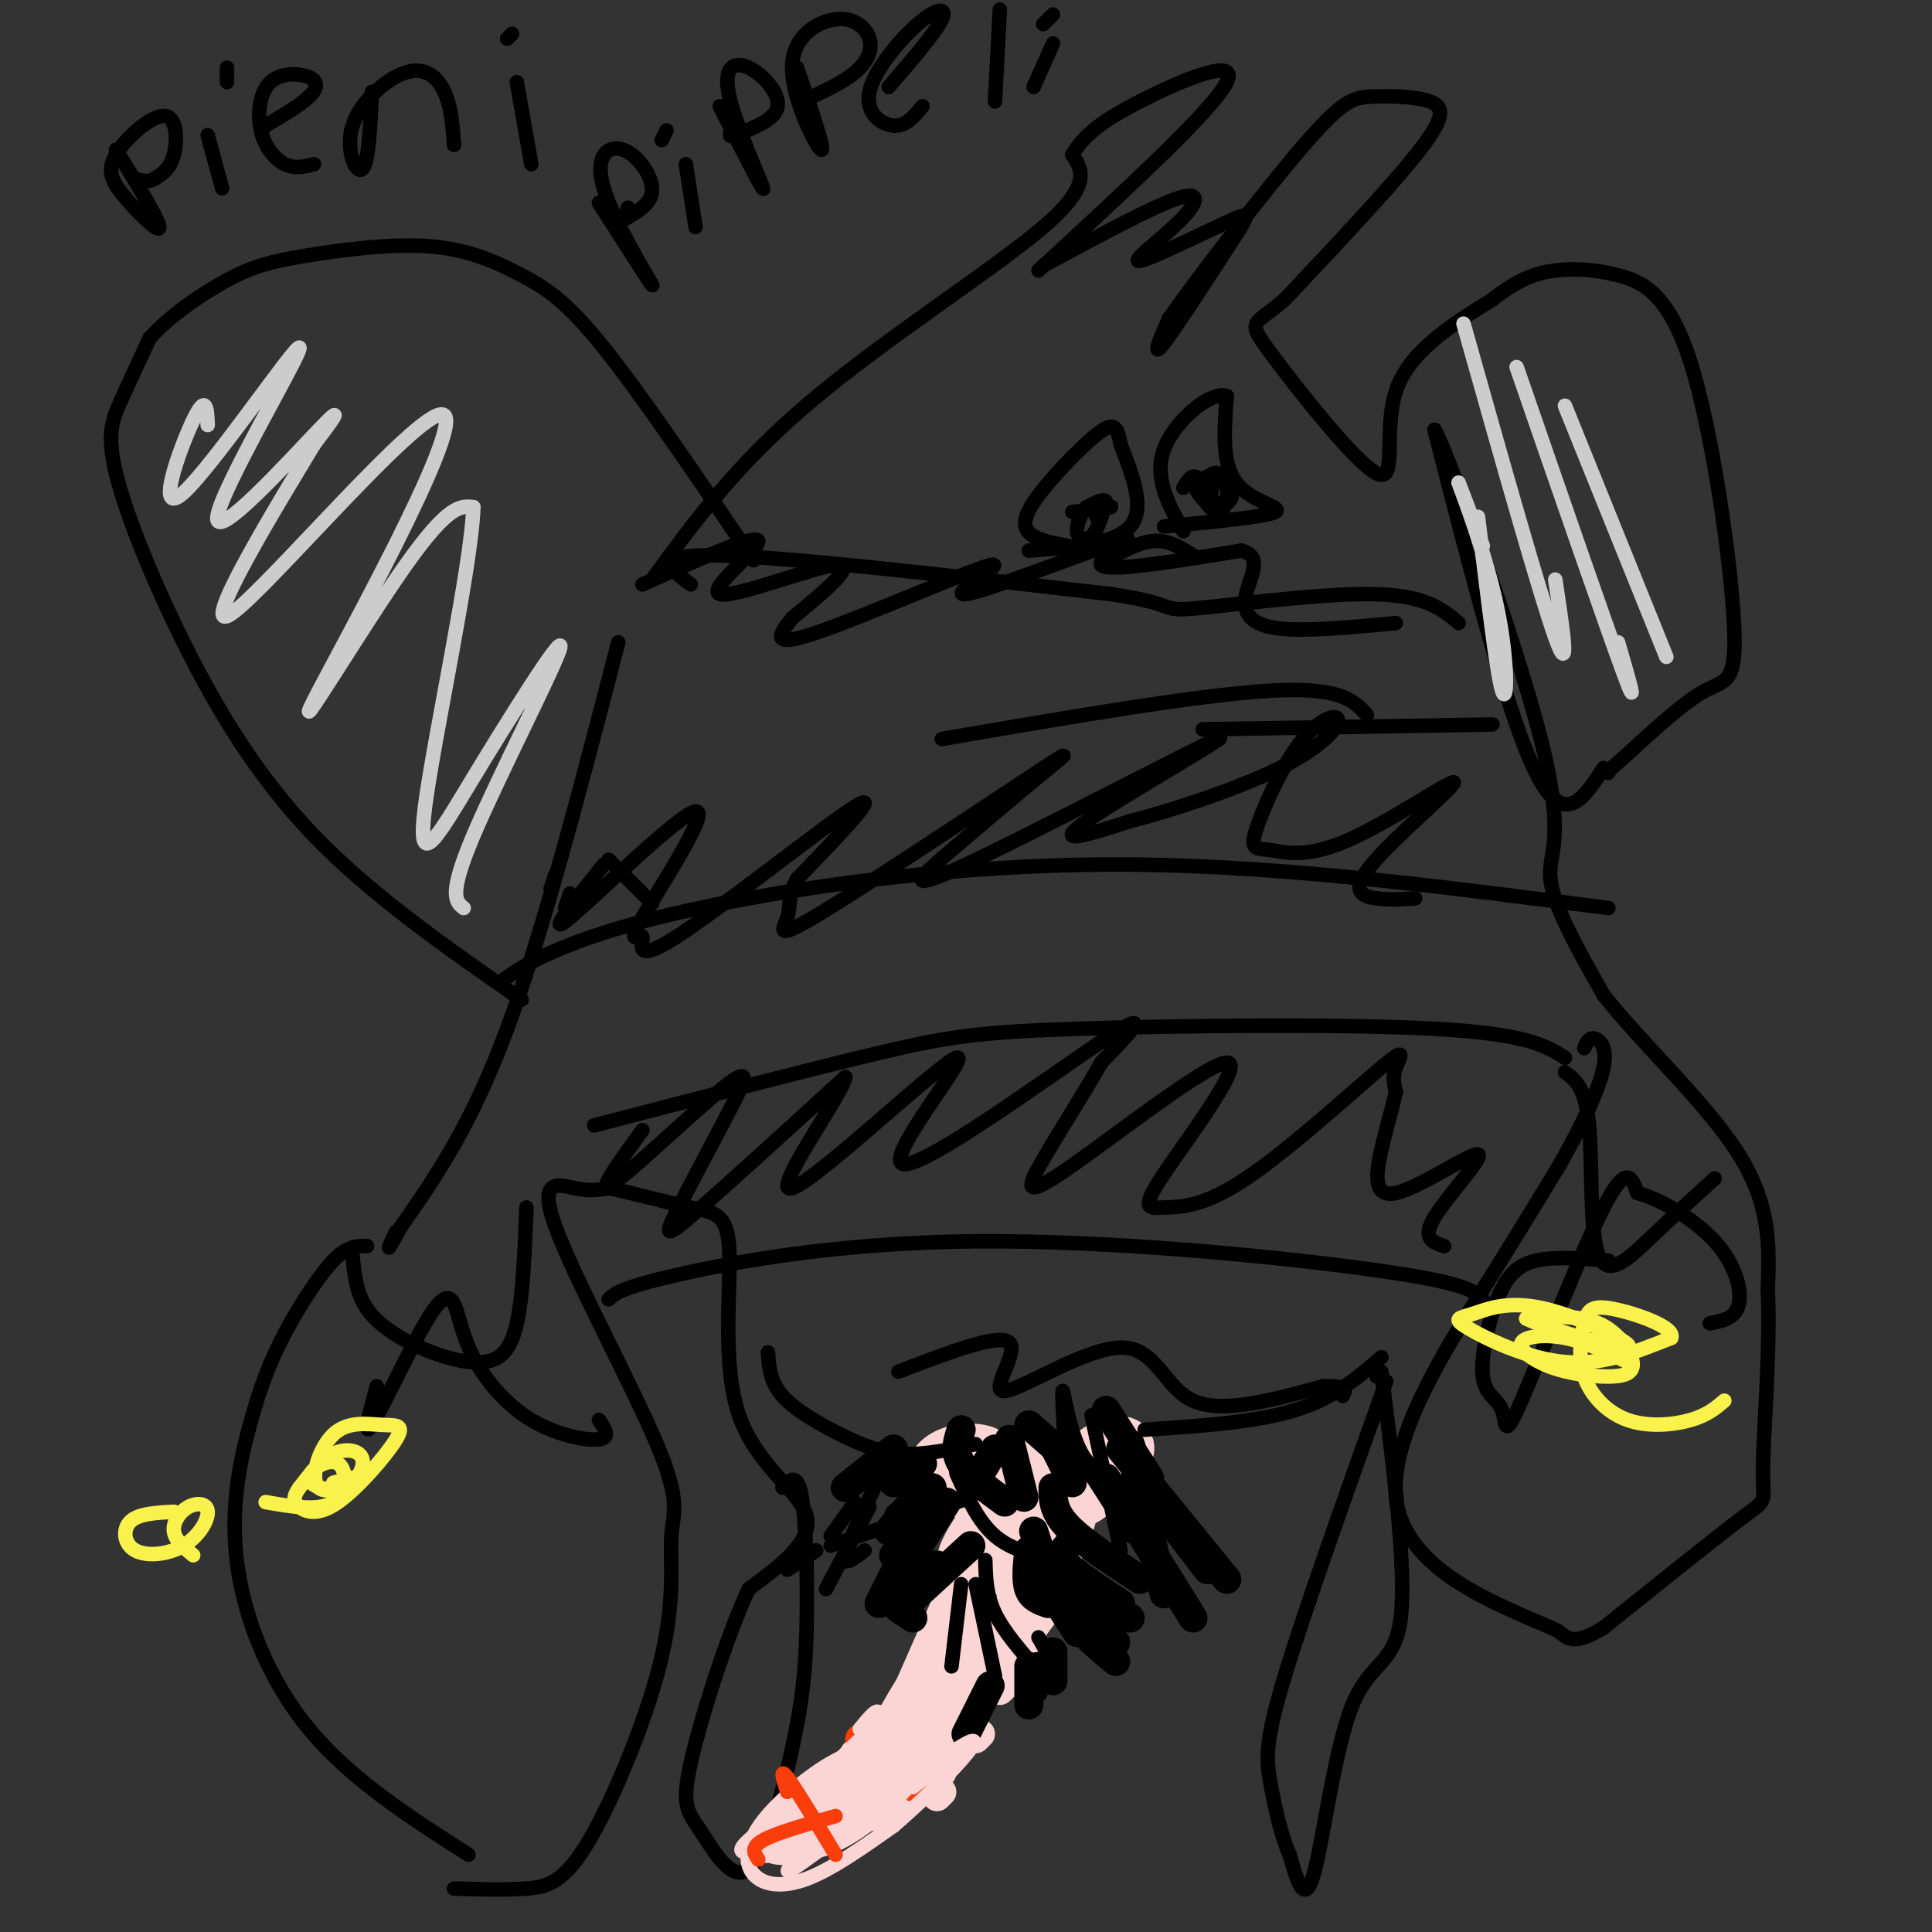 <svg viewBox='0 0 400 400' version='1.1' xmlns='http://www.w3.org/2000/svg' xmlns:xlink='http://www.w3.org/1999/xlink'><rect x="0" y="0" width="400" height="400" fill="#333333" stroke="none"/><g fill='none' stroke='#FBD4D4' stroke-width='6' stroke-linecap='round' stroke-linejoin='round'><path d='M202,305c-0.417,-3.333 -0.833,-6.667 -2,-7c-1.167,-0.333 -3.083,2.333 -5,5'/><path d='M195,303c0.000,0.667 2.500,-0.167 5,-1'/><path d='M197,306c0.000,0.000 2.000,0.000 2,0'/><path d='M230,306c-3.215,-2.255 -6.431,-4.510 -8,-3c-1.569,1.510 -1.493,6.786 1,8c2.493,1.214 7.402,-1.635 9,-4c1.598,-2.365 -0.115,-4.247 -2,-5c-1.885,-0.753 -3.943,-0.376 -6,0'/><path d='M224,302c-0.667,1.333 0.667,4.667 2,8'/><path d='M232,303c-0.044,-1.444 -0.089,-2.889 -2,-3c-1.911,-0.111 -5.689,1.111 -6,2c-0.311,0.889 2.844,1.444 6,2'/><path d='M202,300c0.000,0.000 1.000,10.000 1,10'/><path d='M203,306c0.000,0.000 -5.000,19.000 -5,19'/><path d='M182,362c0.000,0.000 0.000,-1.000 0,-1'/><path d='M202,318c0.000,0.000 -15.000,34.000 -15,34'/><path d='M187,352c-4.167,7.500 -7.083,9.250 -10,11'/><path d='M177,363c-1.833,2.833 -1.417,4.417 -1,6'/><path d='M195,371c0.000,0.000 -1.000,1.000 -1,1'/><path d='M179,371c-0.083,2.833 -0.167,5.667 2,5c2.167,-0.667 6.583,-4.833 11,-9'/><path d='M192,367c2.333,-1.500 2.667,-0.750 3,0'/><path d='M174,366c0.750,3.500 1.500,7.000 4,8c2.500,1.000 6.750,-0.500 11,-2'/><path d='M202,360c0.000,0.000 1.000,-1.000 1,-1'/><path d='M207,350c0.000,0.000 2.000,-2.000 2,-2'/><path d='M210,346c0.000,0.000 3.000,-3.000 3,-3'/><path d='M191,368c0.000,0.000 26.000,-35.000 26,-35'/><path d='M199,358c8.333,-12.833 16.667,-25.667 21,-34c4.333,-8.333 4.667,-12.167 5,-16'/><path d='M226,305c0.000,0.000 -24.000,43.000 -24,43'/><path d='M217,314c-1.933,3.394 -3.866,6.788 -2,3c1.866,-3.788 7.531,-14.758 6,-13c-1.531,1.758 -10.258,16.242 -12,18c-1.742,1.758 3.502,-9.212 6,-13c2.498,-3.788 2.249,-0.394 2,3'/><path d='M214,305c-2.164,3.129 -4.327,6.258 -4,6c0.327,-0.258 3.145,-3.903 4,-6c0.855,-2.097 -0.254,-2.648 -2,-2c-1.746,0.648 -4.128,2.493 -4,5c0.128,2.507 2.765,5.675 5,5c2.235,-0.675 4.067,-5.193 3,-7c-1.067,-1.807 -5.034,-0.904 -9,0'/><path d='M207,306c-2.276,1.579 -3.466,5.526 -2,8c1.466,2.474 5.587,3.474 8,2c2.413,-1.474 3.118,-5.421 2,-7c-1.118,-1.579 -4.059,-0.789 -7,0'/><path d='M207,304c-3.031,-2.433 -6.062,-4.866 -8,-5c-1.938,-0.134 -2.784,2.031 -3,5c-0.216,2.969 0.196,6.743 3,6c2.804,-0.743 7.999,-6.003 8,-9c0.001,-2.997 -5.192,-3.730 -9,-3c-3.808,0.730 -6.231,2.923 -7,5c-0.769,2.077 0.115,4.039 1,6'/><path d='M192,309c1.209,1.585 3.733,2.547 6,2c2.267,-0.547 4.279,-2.602 6,-4c1.721,-1.398 3.152,-2.138 3,-4c-0.152,-1.862 -1.887,-4.848 -5,-4c-3.113,0.848 -7.604,5.528 -8,8c-0.396,2.472 3.302,2.736 7,3'/><path d='M227,301c-2.112,-0.166 -4.224,-0.332 -5,2c-0.776,2.332 -0.218,7.161 1,9c1.218,1.839 3.094,0.686 6,-2c2.906,-2.686 6.841,-6.906 7,-10c0.159,-3.094 -3.457,-5.064 -8,-3c-4.543,2.064 -10.012,8.161 -10,11c0.012,2.839 5.506,2.419 11,2'/><path d='M215,306c-1.572,1.111 -3.144,2.222 -3,3c0.144,0.778 2.005,1.222 4,0c1.995,-1.222 4.123,-4.109 3,-6c-1.123,-1.891 -5.497,-2.785 -9,-3c-3.503,-0.215 -6.135,0.250 -3,1c3.135,0.750 12.039,1.786 13,3c0.961,1.214 -6.019,2.607 -13,4'/><path d='M207,308c-4.988,4.322 -10.959,13.127 -10,16c0.959,2.873 8.849,-0.184 12,-2c3.151,-1.816 1.565,-2.389 0,-3c-1.565,-0.611 -3.107,-1.260 -7,5c-3.893,6.260 -10.136,19.431 -8,18c2.136,-1.431 12.652,-17.462 15,-23c2.348,-5.538 -3.472,-0.582 -8,6c-4.528,6.582 -7.764,14.791 -11,23'/><path d='M190,348c-2.522,5.417 -3.327,7.458 0,3c3.327,-4.458 10.787,-15.417 11,-17c0.213,-1.583 -6.822,6.208 -12,14c-5.178,7.792 -8.498,15.585 -6,15c2.498,-0.585 10.814,-9.549 14,-14c3.186,-4.451 1.242,-4.391 -3,-1c-4.242,3.391 -10.784,10.112 -12,12c-1.216,1.888 2.892,-1.056 7,-4'/><path d='M189,356c-1.524,2.122 -8.834,9.426 -8,9c0.834,-0.426 9.814,-8.581 13,-13c3.186,-4.419 0.580,-5.101 -4,-1c-4.580,4.101 -11.135,12.986 -12,16c-0.865,3.014 3.959,0.158 7,-2c3.041,-2.158 4.297,-3.616 8,-9c3.703,-5.384 9.851,-14.692 16,-24'/><path d='M209,332c1.840,-4.923 -1.561,-5.230 -4,-5c-2.439,0.230 -3.916,0.996 -5,2c-1.084,1.004 -1.774,2.246 -3,7c-1.226,4.754 -2.987,13.018 3,8c5.987,-5.018 19.723,-23.319 19,-23c-0.723,0.319 -15.904,19.260 -21,27c-5.096,7.740 -0.108,4.281 4,-1c4.108,-5.281 7.337,-12.383 9,-16c1.663,-3.617 1.761,-3.748 1,-4c-0.761,-0.252 -2.380,-0.626 -4,-1'/><path d='M208,326c-2.369,0.798 -6.292,3.292 -10,8c-3.708,4.708 -7.202,11.631 -7,16c0.202,4.369 4.101,6.185 8,8'/></g>
<g fill='none' stroke='#F93D0B' stroke-width='6' stroke-linecap='round' stroke-linejoin='round'><path d='M178,360c2.083,-1.333 4.167,-2.667 6,-1c1.833,1.667 3.417,6.333 5,11'/><path d='M174,371c2.000,-3.583 4.000,-7.167 6,-9c2.000,-1.833 4.000,-1.917 6,-2'/></g>
<g fill='none' stroke='#000000' stroke-width='6' stroke-linecap='round' stroke-linejoin='round'><path d='M214,324c0.000,0.000 9.000,14.000 9,14'/><path d='M214,323c0.000,0.000 17.000,17.000 17,17'/><path d='M218,308c0.000,2.417 0.000,4.833 3,8c3.000,3.167 9.000,7.083 15,11'/><path d='M229,306c0.000,0.000 18.000,29.000 18,29'/><path d='M232,300c0.000,0.000 22.000,27.000 22,27'/><path d='M234,300c0.000,0.000 7.000,30.000 7,30'/><path d='M185,300c0.000,0.000 -10.000,8.000 -10,8'/><path d='M191,303c0.000,0.000 -6.000,4.000 -6,4'/><path d='M193,308c0.000,0.000 -7.000,6.000 -7,6'/><path d='M192,315c0.000,0.000 -7.000,7.000 -7,7'/><path d='M194,324c0.000,0.000 -4.000,5.000 -4,5'/><path d='M201,320c0.000,0.000 -12.000,11.000 -12,11'/><path d='M188,312c0.000,0.000 -4.000,5.000 -4,5'/><path d='M206,300c0.000,0.000 -3.000,5.000 -3,5'/><path d='M209,298c0.000,0.000 3.000,12.000 3,12'/><path d='M199,296c-0.750,2.250 -1.500,4.500 0,7c1.500,2.500 5.250,5.250 9,8'/><path d='M213,295c0.000,0.000 8.000,7.000 8,7'/><path d='M229,292c0.000,0.000 9.000,14.000 9,14'/><path d='M234,299c0.000,0.000 4.000,13.000 4,13'/><path d='M228,333c0.000,0.000 6.000,2.000 6,2'/><path d='M225,331c-1.500,1.417 -3.000,2.833 -2,5c1.000,2.167 4.500,5.083 8,8'/><path d='M221,320c-0.917,1.000 -1.833,2.000 0,4c1.833,2.000 6.417,5.000 11,8'/><path d='M237,308c0.000,0.000 13.000,17.000 13,17'/><path d='M218,299c0.000,0.000 4.000,8.000 4,8'/><path d='M214,317c0.000,0.000 5.000,15.000 5,15'/><path d='M213,321c-0.333,3.083 -0.667,6.167 0,8c0.667,1.833 2.333,2.417 4,3'/><path d='M218,342c0.000,0.000 0.000,6.000 0,6'/><path d='M215,345c0.000,0.000 -1.000,5.000 -1,5'/><path d='M213,345c0.000,0.000 0.000,8.000 0,8'/><path d='M205,349c0.000,0.000 -5.000,10.000 -5,10'/><path d='M196,311c0.000,0.000 -9.000,14.000 -9,14'/><path d='M187,322c0.000,0.000 -5.000,10.000 -5,10'/><path d='M186,333c0.000,0.000 3.000,2.000 3,2'/></g>
<g fill='none' stroke='#000000' stroke-width='3' stroke-linecap='round' stroke-linejoin='round'><path d='M215,339c0.000,0.000 4.000,7.000 4,7'/><path d='M204,323c0.083,3.583 0.167,7.167 2,11c1.833,3.833 5.417,7.917 9,12'/><path d='M202,328c0.000,0.000 4.000,19.000 4,19'/><path d='M199,328c0.000,0.000 -2.000,17.000 -2,17'/><path d='M189,325c0.000,0.000 -6.000,7.000 -6,7'/><path d='M201,310c0.000,0.000 -29.000,10.000 -29,10'/><path d='M180,312c0.000,0.000 -9.000,17.000 -9,17'/><path d='M169,321c0.000,0.000 -6.000,4.000 -6,4'/><path d='M177,311c0.000,0.000 -5.000,7.000 -5,7'/><path d='M182,306c-3.250,6.750 -6.500,13.500 -7,16c-0.500,2.500 1.750,0.750 4,-1'/><path d='M198,305c2.250,5.000 4.500,10.000 8,13c3.500,3.000 8.250,4.000 13,5'/><path d='M221,308c-0.600,-9.733 -1.200,-19.467 -1,-20c0.200,-0.533 1.200,8.133 4,13c2.800,4.867 7.400,5.933 12,7'/><path d='M226,293c0.000,0.000 6.000,28.000 6,28'/><path d='M225,304c0.000,0.000 9.000,14.000 9,14'/><path d='M250,103c1.167,-2.250 2.333,-4.500 2,-5c-0.333,-0.500 -2.167,0.750 -4,2'/><path d='M248,100c0.117,1.931 2.409,5.759 4,6c1.591,0.241 2.482,-3.104 2,-5c-0.482,-1.896 -2.335,-2.343 -3,-1c-0.665,1.343 -0.141,4.477 1,5c1.141,0.523 2.897,-1.565 3,-2c0.103,-0.435 -1.449,0.782 -3,2'/><path d='M227,107c-0.548,-1.339 -1.095,-2.679 -2,-2c-0.905,0.679 -2.167,3.375 -2,5c0.167,1.625 1.762,2.179 3,1c1.238,-1.179 2.119,-4.089 3,-7'/><path d='M229,104c-0.167,-1.000 -2.083,0.000 -4,1'/><path d='M128,133c-7.750,29.917 -15.500,59.833 -23,80c-7.500,20.167 -14.750,30.583 -22,41'/><path d='M83,254c-3.833,7.000 -2.417,4.000 -1,1'/><path d='M94,391c5.313,0.166 10.625,0.333 15,0c4.375,-0.333 7.812,-1.164 13,-10c5.188,-8.836 12.126,-25.677 15,-38c2.874,-12.323 1.685,-20.128 2,-25c0.315,-4.872 2.136,-6.811 -3,-19c-5.136,-12.189 -17.229,-34.628 -21,-45c-3.771,-10.372 0.780,-8.678 4,-8c3.220,0.678 5.110,0.339 7,0'/><path d='M126,246c4.410,0.835 11.936,2.923 17,4c5.064,1.077 7.667,1.144 8,9c0.333,7.856 -1.603,23.500 2,34c3.603,10.500 12.744,15.857 14,21c1.256,5.143 -5.372,10.071 -12,15'/><path d='M155,329c-4.569,9.843 -9.991,26.950 -12,36c-2.009,9.050 -0.606,10.044 2,14c2.606,3.956 6.414,10.875 10,8c3.586,-2.875 6.951,-15.544 9,-25c2.049,-9.456 2.782,-15.700 3,-25c0.218,-9.300 -0.081,-21.657 -1,-27c-0.919,-5.343 -2.460,-3.671 -4,-2'/><path d='M97,384c-12.196,-7.790 -24.392,-15.579 -33,-26c-8.608,-10.421 -13.627,-23.472 -15,-35c-1.373,-11.528 0.900,-21.533 3,-29c2.100,-7.467 4.027,-12.395 7,-18c2.973,-5.605 6.992,-11.887 10,-15c3.008,-3.113 5.004,-3.056 7,-3'/><path d='M78,287c-1.501,5.574 -3.001,11.148 -1,8c2.001,-3.148 7.505,-15.019 11,-21c3.495,-5.981 4.981,-6.072 6,-4c1.019,2.072 1.572,6.308 4,11c2.428,4.692 6.731,9.840 12,13c5.269,3.160 11.506,4.331 14,4c2.494,-0.331 1.247,-2.166 0,-4'/><path d='M73,260c0.364,3.860 0.727,7.719 3,11c2.273,3.281 6.455,5.982 11,8c4.545,2.018 9.455,3.351 13,3c3.545,-0.351 5.727,-2.386 7,-8c1.273,-5.614 1.636,-14.807 2,-24'/><path d='M108,207c-15.539,-10.802 -31.078,-21.604 -43,-34c-11.922,-12.396 -20.226,-26.384 -27,-40c-6.774,-13.616 -12.016,-26.858 -14,-35c-1.984,-8.142 -0.710,-11.183 1,-15c1.710,-3.817 3.855,-8.408 6,-13'/><path d='M31,70c3.934,-4.477 10.768,-9.170 16,-12c5.232,-2.830 8.863,-3.797 16,-5c7.137,-1.203 17.779,-2.642 26,-2c8.221,0.642 14.021,3.365 19,6c4.979,2.635 9.137,5.181 17,15c7.863,9.819 19.432,26.909 31,44'/><path d='M135,120c8.733,-11.956 17.467,-23.911 33,-37c15.533,-13.089 37.867,-27.311 48,-36c10.133,-8.689 8.067,-11.844 6,-15'/><path d='M222,32c2.560,-4.107 5.958,-6.875 14,-11c8.042,-4.125 20.726,-9.607 18,-4c-2.726,5.607 -20.863,22.304 -39,39'/><path d='M216,55c11.455,-6.179 22.911,-12.359 28,-14c5.089,-1.641 3.812,1.256 0,5c-3.812,3.744 -10.160,8.335 -8,8c2.160,-0.335 12.826,-5.595 18,-8c5.174,-2.405 4.854,-1.955 1,4c-3.854,5.955 -11.244,17.416 -14,21c-2.756,3.584 -0.878,-0.708 1,-5'/><path d='M242,66c5.826,-8.321 19.893,-26.622 28,-36c8.107,-9.378 10.256,-9.833 14,-10c3.744,-0.167 9.085,-0.045 12,1c2.915,1.045 3.404,3.013 -2,10c-5.404,6.987 -16.702,18.994 -28,31'/><path d='M266,62c-6.344,5.561 -8.206,3.965 -3,11c5.206,7.035 17.478,22.702 22,25c4.522,2.298 1.292,-8.772 4,-17c2.708,-8.228 11.354,-13.614 20,-19'/><path d='M309,62c5.451,-4.288 9.079,-5.510 13,-6c3.921,-0.490 8.133,-0.250 13,1c4.867,1.250 10.387,3.510 15,18c4.613,14.490 8.319,41.209 9,54c0.681,12.791 -1.663,11.655 -6,14c-4.337,2.345 -10.669,8.173 -17,14'/><path d='M336,157c-3.333,2.833 -3.167,2.917 -3,3'/><path d='M229,116c3.500,-1.917 7.000,-3.833 10,-4c3.000,-0.167 5.500,1.417 8,3'/><path d='M241,109c10.556,-1.000 21.111,-2.000 23,-3c1.889,-1.000 -4.889,-2.000 -8,-6c-3.111,-4.000 -2.556,-11.000 -2,-18'/><path d='M254,82c-3.378,-1.111 -10.822,5.111 -13,11c-2.178,5.889 0.911,11.444 4,17'/><path d='M213,114c8.917,-0.667 17.833,-1.333 21,-5c3.167,-3.667 0.583,-10.333 -2,-17'/><path d='M232,92c-0.676,-3.826 -1.367,-4.892 -5,-2c-3.633,2.892 -10.209,9.740 -13,14c-2.791,4.260 -1.797,5.931 0,7c1.797,1.069 4.399,1.534 7,2'/><path d='M332,159c-4.083,6.333 -8.167,12.667 -14,1c-5.833,-11.667 -13.417,-41.333 -21,-71'/><path d='M297,89c1.738,2.048 16.583,42.667 22,64c5.417,21.333 1.405,23.381 2,29c0.595,5.619 5.798,14.810 11,24'/><path d='M332,206c7.667,9.822 21.333,22.378 28,33c6.667,10.622 6.333,19.311 6,28'/><path d='M366,267c0.595,12.381 -0.917,29.333 -1,37c-0.083,7.667 1.262,6.048 -4,10c-5.262,3.952 -17.131,13.476 -29,23'/><path d='M332,337c-6.294,3.876 -7.529,2.066 -9,1c-1.471,-1.066 -3.178,-1.389 -11,-5c-7.822,-3.611 -21.760,-10.511 -23,-23c-1.240,-12.489 10.217,-30.568 18,-43c7.783,-12.432 11.891,-19.216 16,-26'/><path d='M323,241c4.607,-8.167 8.125,-15.583 9,-20c0.875,-4.417 -0.893,-5.833 -2,-6c-1.107,-0.167 -1.554,0.917 -2,2'/><path d='M324,222c2.137,1.548 4.274,3.095 5,11c0.726,7.905 0.042,22.167 2,27c1.958,4.833 6.560,0.238 11,-4c4.440,-4.238 8.720,-8.119 13,-12'/><path d='M333,261c-5.558,-0.459 -11.115,-0.918 -15,0c-3.885,0.918 -6.097,3.214 -8,8c-1.903,4.786 -3.496,12.061 -3,16c0.496,3.939 3.081,4.540 4,7c0.919,2.460 0.170,6.778 4,-2c3.830,-8.778 12.237,-30.651 17,-40c4.763,-9.349 5.881,-6.175 7,-3'/><path d='M339,247c4.333,1.071 11.667,5.250 16,10c4.333,4.750 5.667,10.071 5,13c-0.667,2.929 -3.333,3.464 -6,4'/><path d='M286,284c2.613,20.583 5.226,41.167 4,51c-1.226,9.833 -6.292,8.917 -10,18c-3.708,9.083 -6.060,28.167 -8,35c-1.940,6.833 -3.470,1.417 -5,-4'/><path d='M267,384c-1.607,-3.429 -3.125,-10.000 -4,-15c-0.875,-5.000 -1.107,-8.429 3,-22c4.107,-13.571 12.554,-37.286 21,-61'/><path d='M285,285c0.000,0.000 0.000,-3.000 0,-3'/><path d='M286,281c-4.917,4.250 -9.833,8.500 -18,11c-8.167,2.500 -19.583,3.250 -31,4'/><path d='M159,280c0.208,3.030 0.417,6.060 3,9c2.583,2.940 7.542,5.792 12,8c4.458,2.208 8.417,3.774 13,4c4.583,0.226 9.792,-0.887 15,-2'/><path d='M126,269c1.244,-1.179 2.488,-2.357 14,-5c11.512,-2.643 33.292,-6.750 62,-7c28.708,-0.250 64.345,3.357 83,6c18.655,2.643 20.327,4.321 22,6'/><path d='M324,219c-3.911,-2.476 -7.821,-4.952 -27,-6c-19.179,-1.048 -53.625,-0.667 -74,0c-20.375,0.667 -26.679,1.619 -41,5c-14.321,3.381 -36.661,9.190 -59,15'/><path d='M104,203c2.994,-2.089 5.988,-4.179 13,-7c7.012,-2.821 18.042,-6.375 38,-10c19.958,-3.625 48.845,-7.321 80,-7c31.155,0.321 64.577,4.661 98,9'/><path d='M309,150c0.000,0.000 -60.000,1.000 -60,1'/><path d='M114,184c0.000,0.000 1.000,-3.000 1,-3'/><path d='M283,148c-2.667,-2.917 -5.333,-5.833 -20,-5c-14.667,0.833 -41.333,5.417 -68,10'/><path d='M118,185c0.000,0.000 -1.000,3.000 -1,3'/><path d='M143,121c-4.250,-3.167 -8.500,-6.333 6,-6c14.500,0.333 47.750,4.167 81,8'/><path d='M230,123c14.393,2.167 9.875,3.583 17,3c7.125,-0.583 25.893,-3.167 37,-3c11.107,0.167 14.554,3.083 18,6'/><path d='M24,31c4.461,7.249 8.921,14.497 9,16c0.079,1.503 -4.225,-2.741 -7,-6c-2.775,-3.259 -4.022,-5.533 -2,-9c2.022,-3.467 7.314,-8.126 10,-8c2.686,0.126 2.768,5.036 2,8c-0.768,2.964 -2.384,3.982 -4,5'/><path d='M32,37c-1.333,0.833 -2.667,0.417 -4,0'/><path d='M43,28c0.000,0.000 3.000,11.000 3,11'/><path d='M47,14c0.000,0.000 0.000,3.000 0,3'/><path d='M55,26c3.585,-2.119 7.171,-4.238 9,-6c1.829,-1.762 1.902,-3.168 0,-4c-1.902,-0.832 -5.778,-1.089 -8,1c-2.222,2.089 -2.791,6.524 -2,10c0.791,3.476 2.940,5.993 5,7c2.060,1.007 4.030,0.503 6,0'/><path d='M77,19c-0.346,7.434 -0.692,14.868 -2,16c-1.308,1.132 -3.577,-4.037 -2,-9c1.577,-4.963 7.002,-9.721 11,-11c3.998,-1.279 6.571,0.920 8,4c1.429,3.080 1.715,7.040 2,11'/><path d='M107,17c0.000,0.000 3.000,17.000 3,17'/><path d='M105,8c0.000,0.000 1.000,-1.000 1,-1'/><path d='M124,42c5.847,9.153 11.694,18.306 11,17c-0.694,-1.306 -7.928,-13.072 -10,-20c-2.072,-6.928 1.019,-9.019 4,-8c2.981,1.019 5.852,5.148 6,8c0.148,2.852 -2.426,4.426 -5,6'/><path d='M130,45c-0.833,0.667 -0.417,-0.667 0,-2'/><path d='M142,34c0.000,0.000 2.000,13.000 2,13'/><path d='M137,29c0.000,0.000 1.000,-2.000 1,-2'/><path d='M149,22c4.656,9.100 9.311,18.201 9,17c-0.311,-1.201 -5.589,-12.703 -7,-19c-1.411,-6.297 1.043,-7.388 4,-6c2.957,1.388 6.416,5.254 6,8c-0.416,2.746 -4.708,4.373 -9,6'/><path d='M152,28c-1.500,0.667 -0.750,-0.667 0,-2'/><path d='M165,14c3.007,8.787 6.015,17.574 5,17c-1.015,-0.574 -6.051,-10.507 -6,-17c0.051,-6.493 5.189,-9.544 9,-10c3.811,-0.456 6.295,1.685 7,4c0.705,2.315 -0.370,4.804 -3,7c-2.630,2.196 -6.815,4.098 -11,6'/><path d='M184,18c4.882,-5.668 9.764,-11.337 11,-14c1.236,-2.663 -1.174,-2.322 -5,1c-3.826,3.322 -9.069,9.625 -10,14c-0.931,4.375 2.448,6.821 5,7c2.552,0.179 4.276,-1.911 6,-4'/><path d='M207,2c0.000,0.000 -1.000,19.000 -1,19'/><path d='M218,9c0.000,0.000 -4.000,9.000 -4,9'/><path d='M218,3c0.000,0.000 -2.000,2.000 -2,2'/></g>
<g fill='none' stroke='#CCCCCC' stroke-width='3' stroke-linecap='round' stroke-linejoin='round'><path d='M43,88c-0.130,-3.356 -0.260,-6.711 -3,-1c-2.740,5.711 -8.091,20.489 -2,15c6.091,-5.489 23.622,-31.244 24,-30c0.378,1.244 -16.398,29.489 -17,35c-0.602,5.511 14.971,-11.711 21,-18c6.029,-6.289 2.515,-1.644 -1,3'/><path d='M65,92c-7.183,11.947 -24.640,40.315 -17,35c7.640,-5.315 40.378,-44.311 44,-41c3.622,3.311 -21.871,48.930 -27,59c-5.129,10.070 10.106,-15.409 19,-28c8.894,-12.591 11.447,-12.296 14,-12'/><path d='M98,105c-0.338,11.958 -8.185,47.853 -10,62c-1.815,14.147 2.400,6.544 10,-6c7.600,-12.544 18.585,-30.031 18,-27c-0.585,3.031 -12.738,26.580 -18,39c-5.262,12.420 -3.631,13.710 -2,15'/><path d='M307,113c-2.958,-7.714 -5.917,-15.429 -5,-13c0.917,2.429 5.708,15.000 8,26c2.292,11.000 2.083,20.429 1,17c-1.083,-3.429 -3.042,-19.714 -5,-36'/><path d='M303,67c7.917,28.083 15.833,56.167 19,65c3.167,8.833 1.583,-1.583 0,-12'/><path d='M314,76c9.250,26.750 18.500,53.500 22,63c3.500,9.500 1.250,1.750 -1,-6'/><path d='M324,84c0.000,0.000 21.000,52.000 21,52'/></g>
<g fill='none' stroke='#F9F24D' stroke-width='3' stroke-linecap='round' stroke-linejoin='round'><path d='M337,282c-4.378,-2.093 -8.755,-4.186 -13,-5c-4.245,-0.814 -8.357,-0.348 -9,1c-0.643,1.348 2.184,3.580 6,5c3.816,1.420 8.621,2.030 12,2c3.379,-0.030 5.333,-0.700 5,-3c-0.333,-2.300 -2.952,-6.228 -7,-8c-4.048,-1.772 -9.524,-1.386 -15,-1'/><path d='M316,273c3.246,1.702 18.861,6.458 21,6c2.139,-0.458 -9.198,-6.128 -17,-8c-7.802,-1.872 -12.071,0.055 -15,1c-2.929,0.945 -4.519,0.908 -1,3c3.519,2.092 12.148,6.312 20,7c7.852,0.688 14.926,-2.156 22,-5'/><path d='M346,277c1.024,-2.174 -7.417,-5.109 -12,-6c-4.583,-0.891 -5.308,0.261 -6,3c-0.692,2.739 -1.350,7.064 0,11c1.350,3.936 4.710,7.483 9,9c4.290,1.517 9.512,1.005 13,0c3.488,-1.005 5.244,-2.502 7,-4'/><path d='M55,311c5.576,0.969 11.152,1.938 14,0c2.848,-1.938 2.967,-6.784 1,-8c-1.967,-1.216 -6.019,1.196 -6,3c0.019,1.804 4.108,2.999 7,2c2.892,-0.999 4.586,-4.192 4,-6c-0.586,-1.808 -3.453,-2.231 -6,-1c-2.547,1.231 -4.773,4.115 -7,7'/><path d='M62,308c-1.370,1.850 -1.295,2.975 0,4c1.295,1.025 3.811,1.950 8,-1c4.189,-2.950 10.050,-9.776 12,-13c1.950,-3.224 -0.011,-2.844 -3,-3c-2.989,-0.156 -7.007,-0.846 -10,2c-2.993,2.846 -4.960,9.228 -3,11c1.960,1.772 7.846,-1.065 9,-2c1.154,-0.935 -2.423,0.033 -6,1'/><path d='M36,313c-3.661,0.188 -7.322,0.376 -9,2c-1.678,1.624 -1.374,4.685 1,6c2.374,1.315 6.819,0.886 10,-1c3.181,-1.886 5.100,-5.227 5,-7c-0.100,-1.773 -2.219,-1.977 -4,-1c-1.781,0.977 -3.223,3.136 -3,5c0.223,1.864 2.112,3.432 4,5'/></g>
<g fill='none' stroke='#000000' stroke-width='3' stroke-linecap='round' stroke-linejoin='round'><path d='M250,100c-1.649,-0.613 -3.298,-1.226 -3,0c0.298,1.226 2.542,4.292 3,4c0.458,-0.292 -0.869,-3.940 -2,-5c-1.131,-1.060 -2.065,0.470 -3,2'/><path d='M222,106c3.667,-0.417 7.333,-0.833 8,-1c0.667,-0.167 -1.667,-0.083 -4,0'/><path d='M133,234c-5.026,6.907 -10.051,13.815 -6,11c4.051,-2.815 17.179,-15.351 23,-20c5.821,-4.649 4.333,-1.411 1,5c-3.333,6.411 -8.513,15.995 -11,21c-2.487,5.005 -2.282,5.430 4,0c6.282,-5.430 18.641,-16.715 31,-28'/><path d='M175,223c-0.118,2.989 -15.913,24.461 -11,23c4.913,-1.461 30.533,-25.856 34,-27c3.467,-1.144 -15.221,20.961 -11,22c4.221,1.039 31.349,-18.989 42,-26c10.651,-7.011 4.826,-1.006 -1,5'/><path d='M228,220c-2.586,4.732 -8.551,14.063 -12,20c-3.449,5.937 -4.384,8.481 5,2c9.384,-6.481 29.085,-21.986 33,-22c3.915,-0.014 -7.957,15.465 -13,23c-5.043,7.535 -3.257,7.127 0,7c3.257,-0.127 7.987,0.028 17,-6c9.013,-6.028 22.311,-18.238 28,-23c5.689,-4.762 3.768,-2.075 3,0c-0.768,2.075 -0.384,3.537 0,5'/><path d='M289,226c-0.545,2.765 -1.909,7.177 -3,12c-1.091,4.823 -1.911,10.056 3,9c4.911,-1.056 15.553,-8.400 17,-8c1.447,0.400 -6.301,8.543 -9,13c-2.699,4.457 -0.350,5.229 2,6'/><path d='M135,187c0.000,0.000 -9.000,-9.000 -9,-9'/><path d='M125,179c-6.244,7.793 -12.488,15.586 -7,11c5.488,-4.586 22.709,-21.550 26,-22c3.291,-0.450 -7.347,15.614 -11,22c-3.653,6.386 -0.319,3.093 0,4c0.319,0.907 -2.376,6.013 7,0c9.376,-6.013 30.822,-23.147 37,-27c6.178,-3.853 -2.911,5.573 -12,15'/><path d='M165,182c-2.066,3.757 -1.232,5.651 -2,8c-0.768,2.349 -3.140,5.154 7,-1c10.140,-6.154 32.790,-21.266 43,-28c10.210,-6.734 7.978,-5.089 3,-1c-4.978,4.089 -12.704,10.620 -19,16c-6.296,5.380 -11.162,9.607 3,3c14.162,-6.607 47.351,-24.048 52,-26c4.649,-1.952 -19.243,11.585 -27,17c-7.757,5.415 0.622,2.707 9,0'/><path d='M234,170c7.595,-1.878 22.083,-6.572 31,-11c8.917,-4.428 12.261,-8.589 12,-10c-0.261,-1.411 -4.129,-0.071 -8,5c-3.871,5.071 -7.747,13.872 -9,18c-1.253,4.128 0.115,3.583 3,4c2.885,0.417 7.287,1.797 16,-2c8.713,-3.797 21.738,-12.770 22,-12c0.262,0.770 -12.237,11.284 -17,17c-4.763,5.716 -1.789,6.633 1,7c2.789,0.367 5.395,0.183 8,0'/><path d='M133,121c11.815,-5.292 23.631,-10.583 24,-9c0.369,1.583 -10.708,10.042 -8,11c2.708,0.958 19.202,-5.583 24,-6c4.798,-0.417 -2.101,5.292 -9,11'/><path d='M164,128c-2.676,3.383 -4.867,6.339 5,3c9.867,-3.339 31.793,-12.975 36,-14c4.207,-1.025 -9.305,6.560 -5,6c4.305,-0.560 26.428,-9.266 32,-11c5.572,-1.734 -5.408,3.505 -4,5c1.408,1.495 15.204,-0.752 29,-3'/><path d='M257,114c4.655,1.143 1.792,5.500 1,9c-0.792,3.500 0.488,6.143 6,7c5.512,0.857 15.256,-0.071 25,-1'/><path d='M186,284c10.485,-4.033 20.970,-8.067 23,-6c2.030,2.067 -4.394,10.234 -1,10c3.394,-0.234 16.606,-8.871 24,-9c7.394,-0.129 8.970,8.249 15,11c6.030,2.751 16.515,-0.124 27,-3'/><path d='M274,287c5.167,-0.167 4.583,0.917 4,2'/></g>
<g fill='none' stroke='#FBD4D4' stroke-width='3' stroke-linecap='round' stroke-linejoin='round'><path d='M187,355c0.418,-2.121 0.836,-4.242 0,-3c-0.836,1.242 -2.926,5.846 -3,8c-0.074,2.154 1.870,1.856 4,0c2.130,-1.856 4.447,-5.271 3,-6c-1.447,-0.729 -6.659,1.227 -9,4c-2.341,2.773 -1.812,6.364 0,6c1.812,-0.364 4.906,-4.682 8,-9'/><path d='M190,355c-0.948,-0.259 -7.316,3.595 -10,6c-2.684,2.405 -1.682,3.362 -1,5c0.682,1.638 1.045,3.958 4,1c2.955,-2.958 8.504,-11.192 8,-13c-0.504,-1.808 -7.060,2.811 -10,6c-2.940,3.189 -2.262,4.948 -2,7c0.262,2.052 0.109,4.399 3,3c2.891,-1.399 8.826,-6.542 10,-10c1.174,-3.458 -2.413,-5.229 -6,-7'/><path d='M186,353c-3.119,1.496 -7.915,8.737 -8,11c-0.085,2.263 4.541,-0.451 7,-2c2.459,-1.549 2.752,-1.933 3,-4c0.248,-2.067 0.450,-5.816 -2,-5c-2.450,0.816 -7.554,6.198 -9,10c-1.446,3.802 0.764,6.024 3,5c2.236,-1.024 4.496,-5.292 5,-8c0.504,-2.708 -0.748,-3.854 -2,-5'/><path d='M183,355c0.889,-1.978 4.111,-4.422 2,-2c-2.111,2.422 -9.556,9.711 -17,17'/><path d='M168,370c-4.167,4.583 -6.083,7.542 -5,10c1.083,2.458 5.167,4.417 11,1c5.833,-3.417 13.417,-12.208 21,-21'/><path d='M195,360c1.408,-0.349 -5.571,9.278 -11,14c-5.429,4.722 -9.308,4.541 -11,3c-1.692,-1.541 -1.198,-4.440 1,-7c2.198,-2.560 6.099,-4.780 10,-7'/><path d='M184,363c-0.191,-0.886 -5.668,0.397 -9,2c-3.332,1.603 -4.518,3.524 -6,6c-1.482,2.476 -3.262,5.505 1,4c4.262,-1.505 14.564,-7.546 19,-12c4.436,-4.454 3.007,-7.322 0,-7c-3.007,0.322 -7.590,3.835 -10,5c-2.410,1.165 -2.646,-0.018 -4,3c-1.354,3.018 -3.826,10.236 -1,10c2.826,-0.236 10.950,-7.924 14,-12c3.050,-4.076 1.025,-4.538 -1,-5'/><path d='M187,357c-4.012,1.597 -13.542,8.088 -18,13c-4.458,4.912 -3.844,8.244 0,8c3.844,-0.244 10.920,-4.066 14,-7c3.080,-2.934 2.166,-4.981 0,-6c-2.166,-1.019 -5.583,-1.009 -9,-1'/><path d='M174,364c-4.777,2.174 -12.219,8.108 -16,13c-3.781,4.892 -3.903,8.740 -2,11c1.903,2.260 5.829,2.931 11,1c5.171,-1.931 11.585,-6.466 18,-11'/><path d='M185,378c8.631,-7.393 21.208,-20.375 15,-17c-6.208,3.375 -31.202,23.107 -36,26c-4.798,2.893 10.601,-11.054 26,-25'/><path d='M190,362c-3.585,0.938 -25.547,15.784 -29,19c-3.453,3.216 11.603,-5.199 18,-10c6.397,-4.801 4.136,-5.987 3,-7c-1.136,-1.013 -1.147,-1.851 -6,2c-4.853,3.851 -14.548,12.393 -17,16c-2.452,3.607 2.340,2.279 9,-2c6.660,-4.279 15.189,-11.508 15,-13c-0.189,-1.492 -9.094,2.754 -18,7'/><path d='M165,374c-4.326,2.497 -6.142,5.239 -6,7c0.142,1.761 2.240,2.542 5,2c2.760,-0.542 6.182,-2.408 11,-6c4.818,-3.592 11.034,-8.909 12,-12c0.966,-3.091 -3.317,-3.957 -9,-1c-5.683,2.957 -12.764,9.737 -16,13c-3.236,3.263 -2.626,3.010 -1,4c1.626,0.990 4.267,3.224 9,2c4.733,-1.224 11.557,-5.905 16,-11c4.443,-5.095 6.504,-10.602 3,-11c-3.504,-0.398 -12.573,4.315 -18,8c-5.427,3.685 -7.214,6.343 -9,9'/><path d='M162,378c-2.280,2.647 -3.479,4.764 -1,5c2.479,0.236 8.636,-1.408 16,-6c7.364,-4.592 15.933,-12.131 17,-15c1.067,-2.869 -5.370,-1.068 -12,3c-6.630,4.068 -13.454,10.402 -16,14c-2.546,3.598 -0.814,4.461 5,1c5.814,-3.461 15.710,-11.245 19,-15c3.290,-3.755 -0.025,-3.481 -3,-3c-2.975,0.481 -5.609,1.168 -12,5c-6.391,3.832 -16.540,10.809 -20,14c-3.460,3.191 -0.230,2.595 3,2'/><path d='M158,383c5.516,-2.950 17.805,-11.324 19,-13c1.195,-1.676 -8.704,3.348 -14,7c-5.296,3.652 -5.988,5.933 -4,7c1.988,1.067 6.655,0.922 10,-1c3.345,-1.922 5.369,-5.620 6,-8c0.631,-2.380 -0.130,-3.442 -2,-4c-1.870,-0.558 -4.850,-0.612 -9,2c-4.150,2.612 -9.472,7.889 -9,10c0.472,2.111 6.736,1.055 13,0'/></g>
<g fill='none' stroke='#F93D0B' stroke-width='3' stroke-linecap='round' stroke-linejoin='round'><path d='M163,371c-0.833,-2.583 -1.667,-5.167 0,-3c1.667,2.167 5.833,9.083 10,16'/><path d='M157,385c-0.833,-1.250 -1.667,-2.500 1,-4c2.667,-1.500 8.833,-3.250 15,-5'/></g>
<g fill='none' stroke='#FBD4D4' stroke-width='3' stroke-linecap='round' stroke-linejoin='round'><path d='M189,370c0.000,0.000 5.000,-4.000 5,-4'/><path d='M193,365c-3.124,2.085 -6.249,4.169 -6,4c0.249,-0.169 3.871,-2.592 3,-3c-0.871,-0.408 -6.234,1.198 -8,-1c-1.766,-2.198 0.067,-8.199 0,-10c-0.067,-1.801 -2.033,0.600 -4,3'/></g>
</svg>